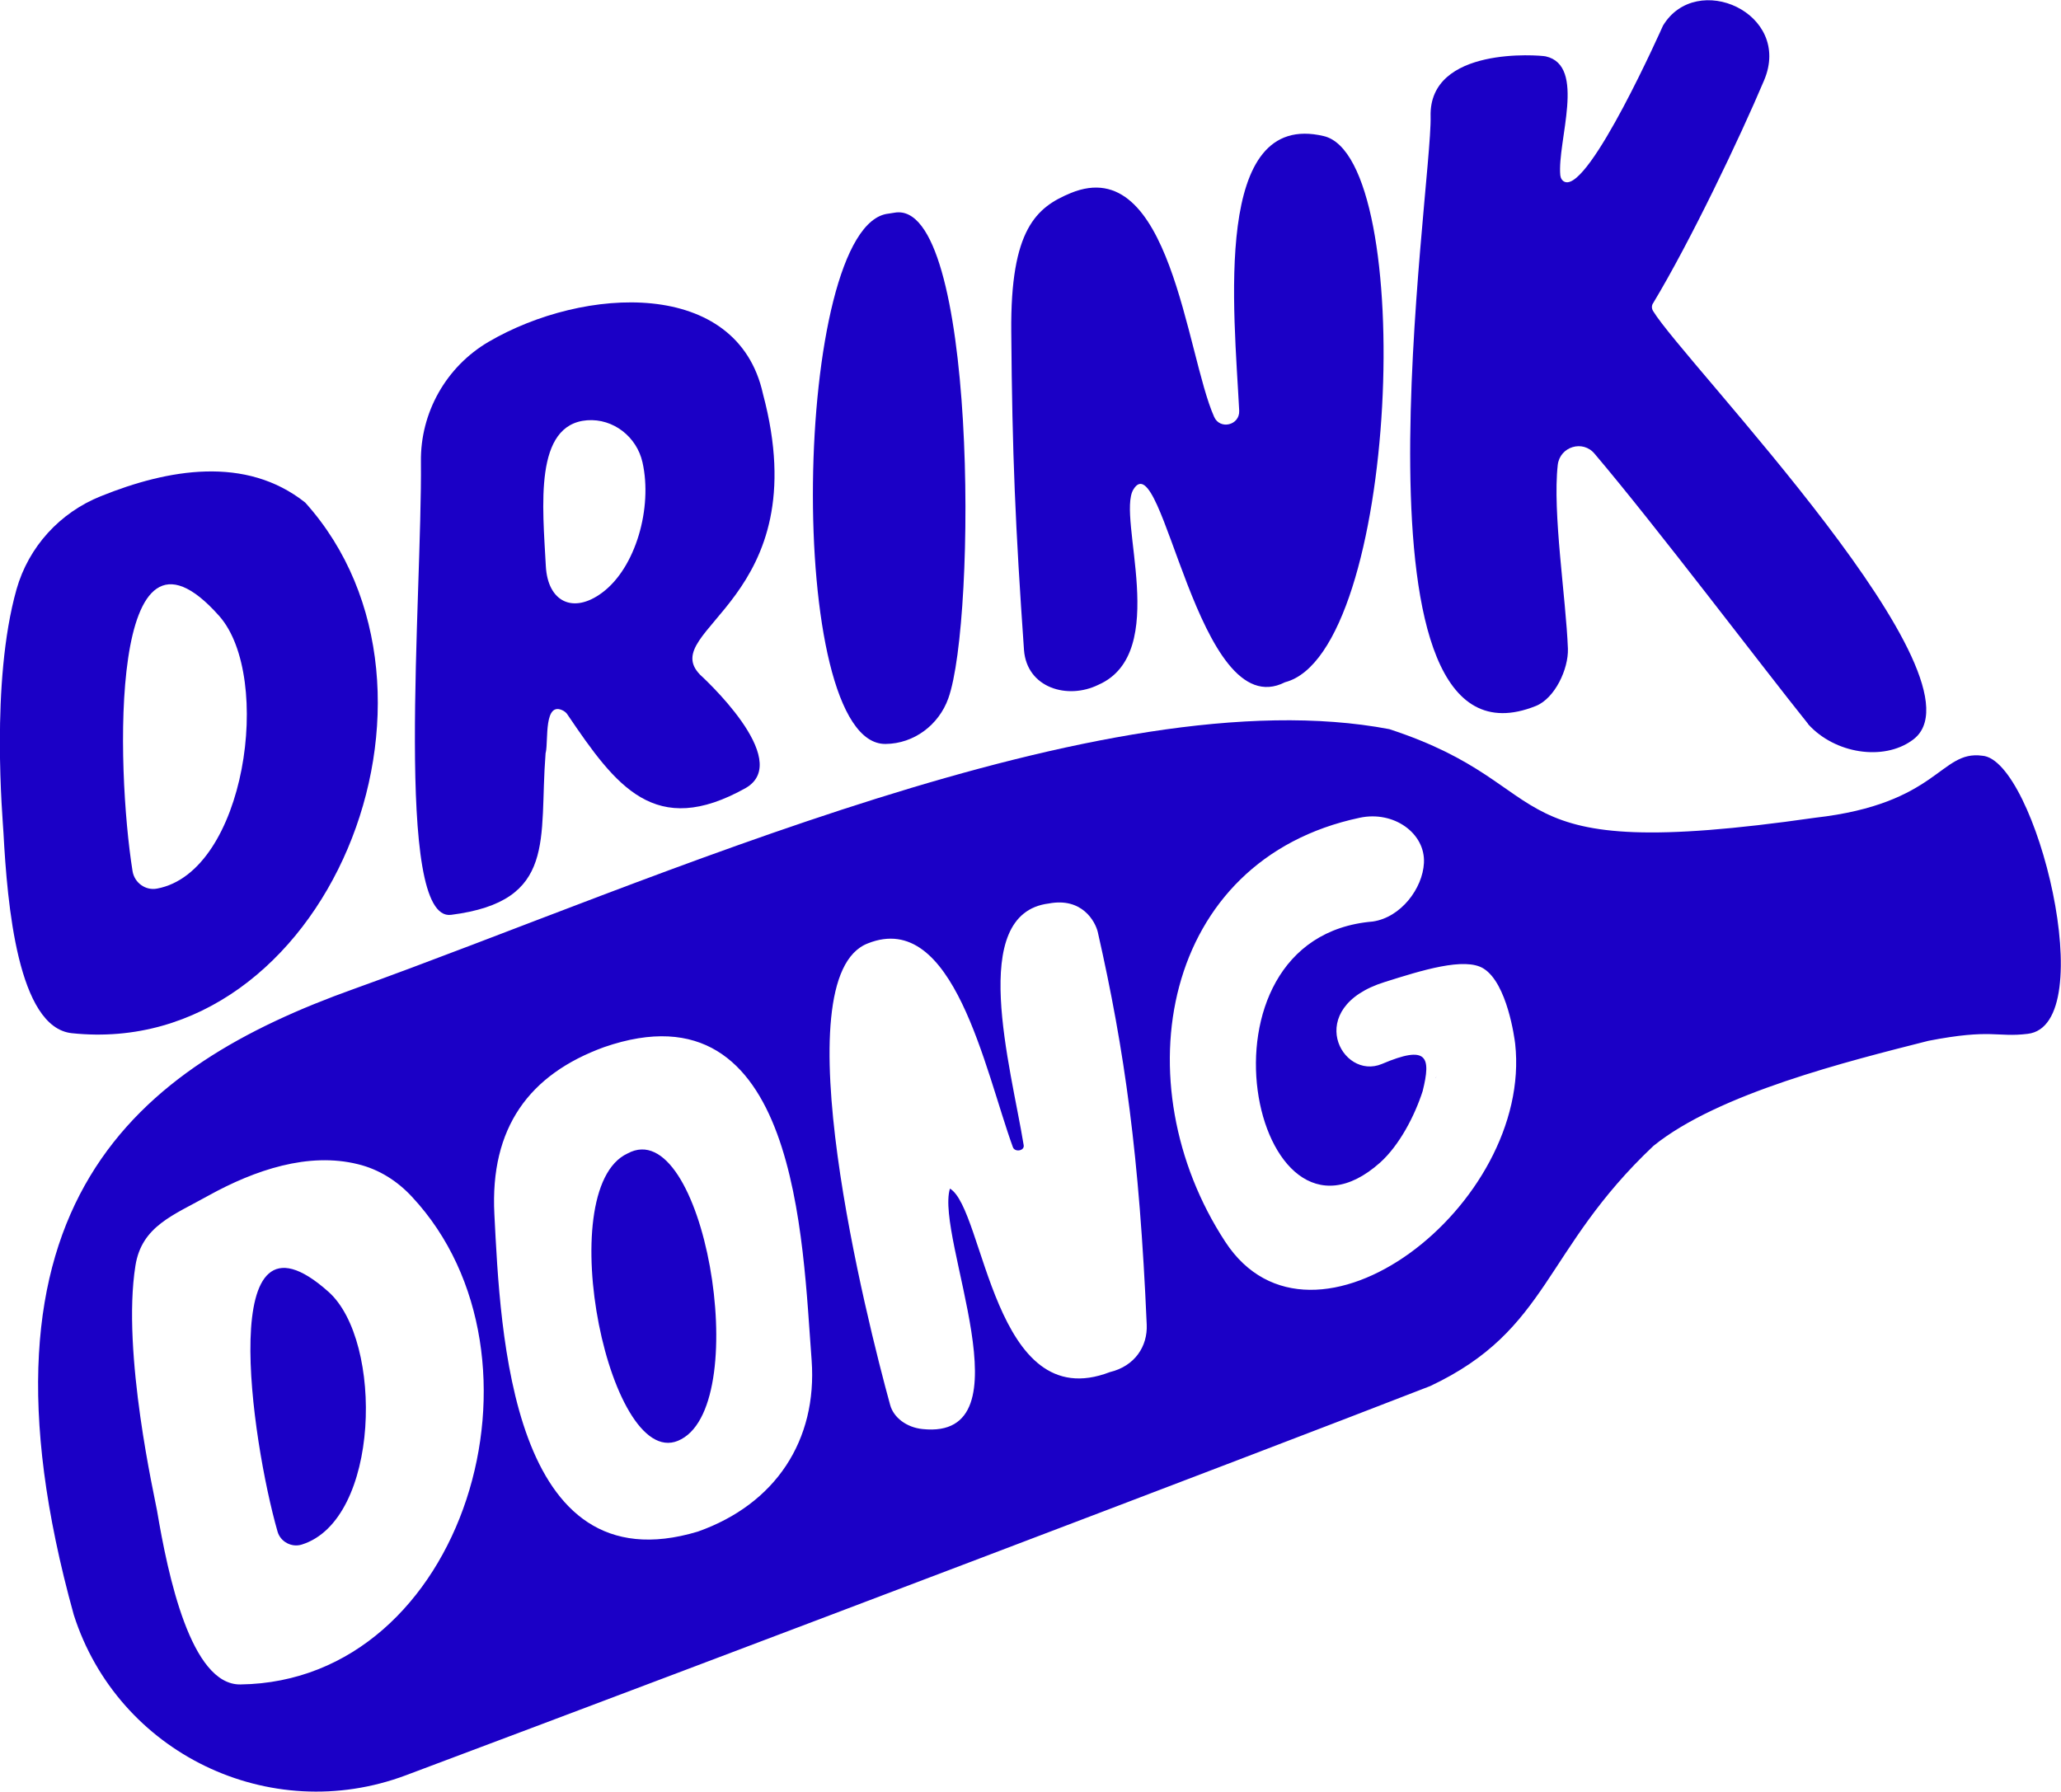 <svg width="69" height="60" viewBox="0 0 69 60" fill="none" xmlns="http://www.w3.org/2000/svg">
    <path d="M10.995 43.252C7.185 39.851 8.419 48.232 9.292 51.283C9.388 51.622 9.761 51.824 10.101 51.718C12.73 50.902 12.847 44.894 10.995 43.252ZM10.995 43.252C7.185 39.851 8.419 48.232 9.292 51.283C9.388 51.622 9.761 51.824 10.101 51.718C12.73 50.902 12.847 44.894 10.995 43.252ZM10.995 43.252C7.185 39.851 8.419 48.232 9.292 51.283C9.388 51.622 9.761 51.824 10.101 51.718C12.73 50.902 12.847 44.894 10.995 43.252ZM21.01 38.622C18.424 39.819 20.436 49.503 22.809 48.189C25.225 46.897 23.544 37.245 21.01 38.622ZM21.01 38.622C18.424 39.819 20.436 49.503 22.809 48.189C25.225 46.897 23.544 37.245 21.01 38.622ZM10.995 43.252C7.185 39.851 8.419 48.232 9.292 51.283C9.388 51.622 9.761 51.824 10.101 51.718C12.73 50.902 12.847 44.894 10.995 43.252ZM66.361 25.304C64.946 25.113 64.903 26.914 60.763 27.381C49.705 28.97 52.504 26.374 46.512 24.414C36.965 22.602 21.819 29.531 11.847 33.113C4.63 35.698 -1.362 40.264 2.47 54.07C3.949 58.7 9.026 61.158 13.592 59.441C24.544 55.331 41.754 48.793 47.885 46.409C51.886 44.523 51.652 41.864 55.356 38.368C57.527 36.609 61.891 35.528 64.562 34.85C66.691 34.437 66.84 34.744 67.883 34.617C70.374 34.331 68.149 25.421 66.361 25.304ZM8.047 56.401C6.387 56.422 5.62 52.735 5.258 50.584C5.195 50.202 4.066 45.297 4.535 42.373C4.748 41.048 5.812 40.688 6.983 40.031C8.537 39.173 10.325 38.569 11.985 38.982C12.687 39.152 13.305 39.544 13.794 40.074C18.786 45.424 15.572 56.305 8.047 56.401ZM23.363 51.283C17.094 53.169 16.753 44.608 16.551 40.656C16.402 37.753 17.722 35.973 20.223 35.062C26.715 32.816 26.864 41.536 27.173 45.551C27.364 48.221 25.97 50.361 23.363 51.283ZM37.156 45.943C33.25 47.448 32.963 40.487 31.803 39.798C31.302 41.43 34.517 48.232 30.887 47.85C30.355 47.797 29.919 47.469 29.802 47.045C29.035 44.259 26.119 32.71 29.057 31.587C31.93 30.443 32.973 35.836 33.91 38.41C33.974 38.59 34.304 38.537 34.272 38.346C33.846 35.719 32.377 30.591 35.113 30.252C36.23 30.04 36.667 30.856 36.752 31.205C37.656 35.189 38.146 38.707 38.391 44.354C38.423 45.074 37.997 45.742 37.156 45.943ZM41.02 41.578C37.561 36.291 38.87 28.79 45.522 27.381C46.661 27.137 47.725 27.9 47.672 28.896C47.629 29.743 46.905 30.718 45.958 30.856C39.604 31.386 41.956 42.712 46.203 38.929C46.852 38.346 47.363 37.361 47.629 36.535C47.916 35.38 47.789 34.977 46.267 35.624C44.915 36.196 43.606 33.738 46.363 32.88C47.576 32.498 49.045 32.032 49.673 32.434C50.46 32.932 50.705 34.765 50.726 34.946C51.322 40.349 43.936 46.049 41.02 41.578ZM48.066 36.1C48.076 36.069 48.087 36.047 48.097 36.016C48.087 36.037 48.087 36.047 48.076 36.069C48.066 36.079 48.066 36.09 48.066 36.1ZM21.01 38.622C18.424 39.819 20.436 49.503 22.809 48.189C25.225 46.897 23.544 37.245 21.01 38.622ZM10.995 43.252C7.185 39.851 8.419 48.232 9.292 51.283C9.388 51.622 9.761 51.824 10.101 51.718C12.73 50.902 12.847 44.894 10.995 43.252ZM10.995 43.252C7.185 39.851 8.419 48.232 9.292 51.283C9.388 51.622 9.761 51.824 10.101 51.718C12.73 50.902 12.847 44.894 10.995 43.252ZM21.01 38.622C18.424 39.819 20.436 49.503 22.809 48.189C25.225 46.897 23.544 37.245 21.01 38.622ZM21.01 38.622C18.424 39.819 20.436 49.503 22.809 48.189C25.225 46.897 23.544 37.245 21.01 38.622ZM10.995 43.252C7.185 39.851 8.419 48.232 9.292 51.283C9.388 51.622 9.761 51.824 10.101 51.718C12.73 50.902 12.847 44.894 10.995 43.252Z" fill="#1B00C6"/>
    <path d="M10.218 16.827C8.227 15.248 5.63 15.704 3.374 16.615C2.001 17.166 0.958 18.31 0.554 19.73C-0.33 22.856 0.096 27.465 0.117 27.899C0.245 30.283 0.596 34.404 2.405 34.595C10.931 35.496 15.901 23.142 10.218 16.827ZM5.258 29.753C4.875 29.827 4.502 29.562 4.438 29.17C3.885 25.727 3.629 16.435 7.344 20.631C9.143 22.675 8.227 29.202 5.258 29.753Z" fill="#1B00C6"/>
    <path d="M23.436 22.59C21.968 21.075 27.385 20.09 25.544 13.193C24.692 9.304 19.552 9.58 16.359 11.444C14.932 12.281 14.07 13.818 14.092 15.46C14.134 19.984 13.176 30.886 15.103 30.632C18.668 30.177 18.04 28.089 18.264 25.25C18.264 25.229 18.264 25.207 18.274 25.186C18.36 24.794 18.2 23.449 18.86 23.798C18.913 23.83 18.966 23.872 18.998 23.925C20.627 26.331 21.925 28.089 24.969 26.384C26.587 25.441 23.468 22.622 23.436 22.59ZM20.158 19.846C19.19 20.567 18.338 20.154 18.274 18.956C18.168 16.954 17.87 14.21 19.658 14.072C20.531 14.008 21.318 14.623 21.51 15.481C21.851 16.996 21.287 19.009 20.158 19.846Z" fill="#1B00C6"/>
    <path d="M29.95 7.121C29.886 7.132 29.811 7.142 29.747 7.153C26.533 7.492 26.246 24.963 29.652 24.91C30.599 24.9 31.429 24.275 31.748 23.385C32.696 20.747 32.706 6.644 29.95 7.121Z" fill="#1B00C6"/>
    <path d="M44.319 4.557C40.583 3.667 41.317 10.405 41.487 13.753C41.509 14.241 40.838 14.4 40.647 13.955C39.71 11.857 39.189 5.087 35.847 6.464C34.697 6.941 33.824 7.672 33.856 11.104C33.888 15.237 33.995 17.652 34.282 21.763C34.378 23.035 35.74 23.437 36.773 22.929C39.21 21.859 37.379 17.334 37.943 16.392C38.933 14.749 40.083 24.338 43.02 22.844C46.83 21.859 47.448 5.298 44.319 4.557Z" fill="#1B00C6"/>
    <path d="M55.345 10.416C55.291 10.331 55.291 10.225 55.345 10.151C56.59 8.085 58.24 4.631 59.059 2.692C60.017 0.436 56.792 -0.995 55.675 0.859C55.664 0.881 53.227 6.379 52.397 6.093C52.301 6.062 52.248 5.966 52.237 5.871C52.13 4.727 53.12 2.194 51.747 1.887C51.545 1.845 47.831 1.537 47.895 3.9C47.958 6.263 44.84 26.277 51.417 23.639C52.056 23.384 52.514 22.399 52.492 21.721C52.428 20.037 51.971 17.165 52.152 15.565C52.226 14.951 52.993 14.718 53.386 15.194C55.419 17.589 59.006 22.336 60.528 24.232C60.528 24.232 60.539 24.243 60.539 24.253C61.433 25.239 63.05 25.482 64.008 24.794C66.829 22.865 56.377 12.122 55.345 10.416Z" fill="#1B00C6"/>
</svg>
